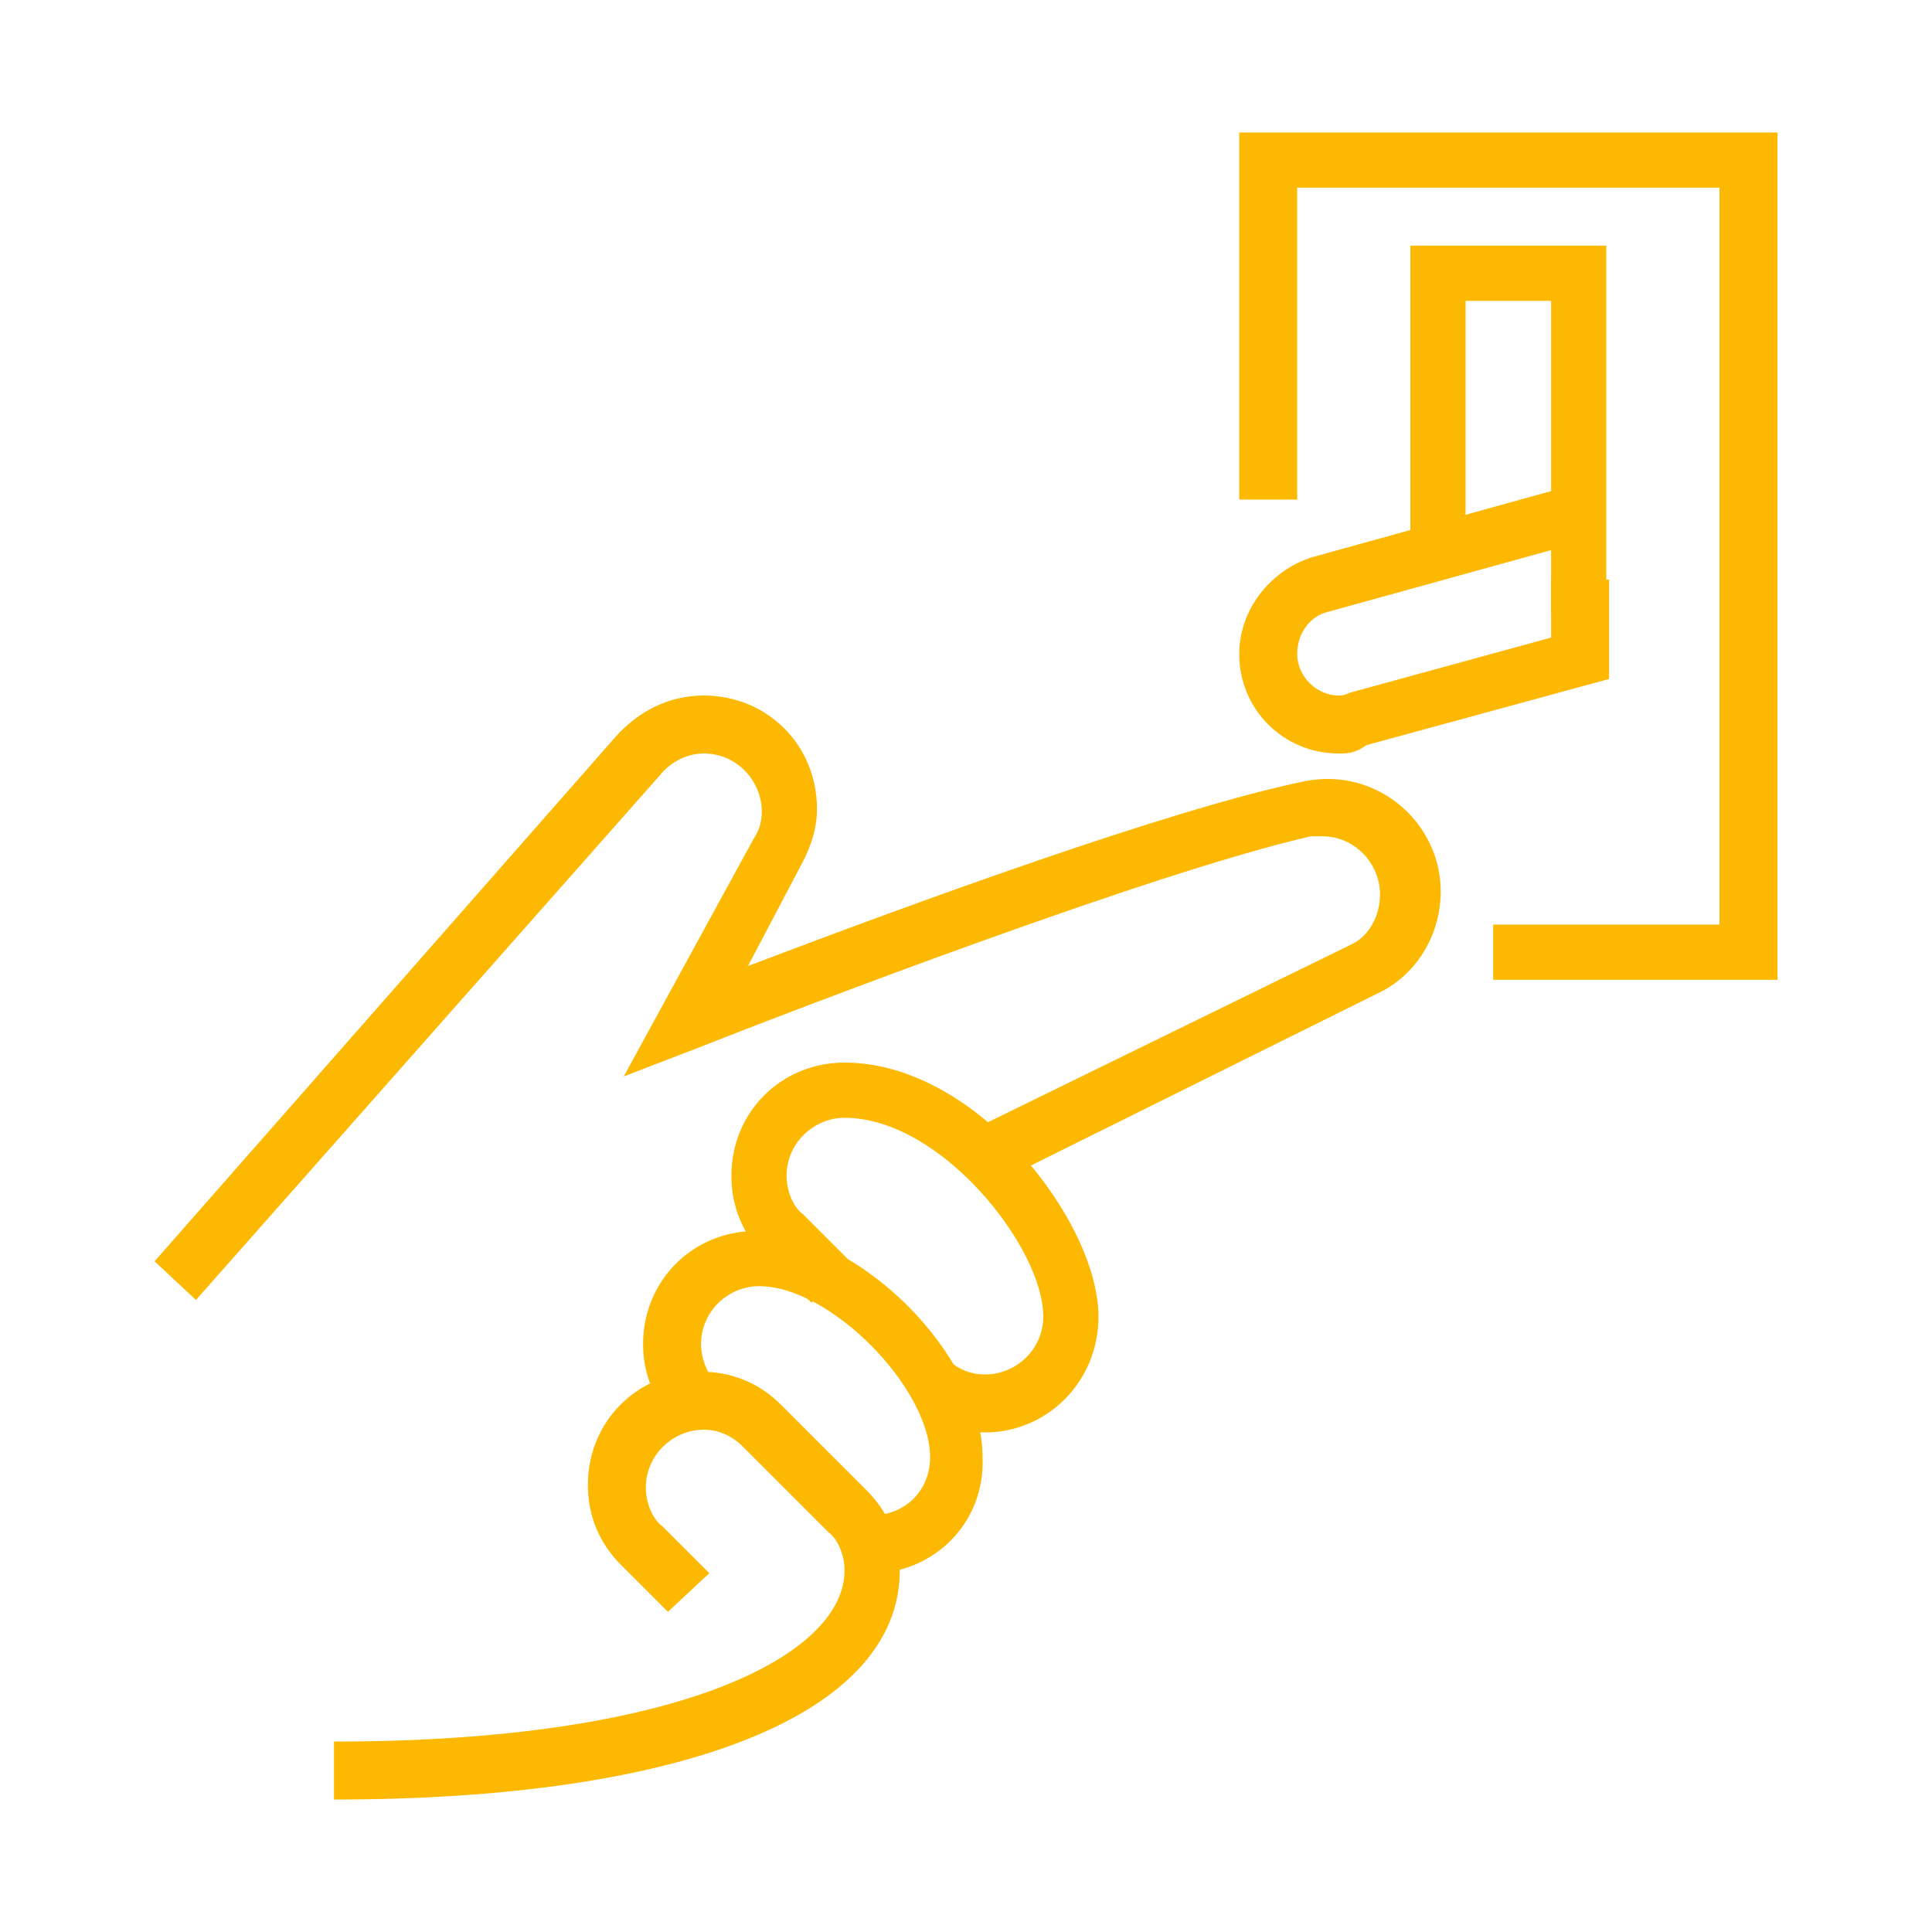 <?xml version="1.0" encoding="utf-8"?>
<!-- Generator: Adobe Illustrator 24.1.0, SVG Export Plug-In . SVG Version: 6.00 Build 0)  -->
<svg version="1.1" id="Layer_1" xmlns="http://www.w3.org/2000/svg" xmlns:xlink="http://www.w3.org/1999/xlink" x="0px" y="0px"
	 width="70px" height="70px" viewBox="0 0 70 70" style="enable-background:new 0 0 70 70;" xml:space="preserve">
<style type="text/css">
	.st0{display:none;}
	.st1{display:inline;fill:#FDB801;}
	.st2{fill:#FDB801;}
</style>
<g class="st0">
	<rect x="1.3" y="11.7" class="st1" width="4.7" height="2.3"/>
	<rect x="64.1" y="11.7" class="st1" width="4.7" height="2.3"/>
	<path class="st1" d="M10.6,40.8H8.2c-1.9,0-3.5-1.6-3.5-3.5H1.3V35h5.8v2.3c0,0.6,0.5,1.2,1.2,1.2h2.3V40.8z"/>
	<path class="st1" d="M7.1,31.5H4.8V11.7c0-1.9,1.6-3.5,3.5-3.5h2.3v2.3H8.2c-0.6,0-1.2,0.5-1.2,1.2V31.5z"/>
	<rect x="16.4" y="21" class="st1" width="2.3" height="2.3"/>
	<path class="st1" d="M16.4,44.3h-4.7c-1.3,0-2.3-1-2.3-2.3V7.1c0-1.3,1-2.3,2.3-2.3h4.7c1.3,0,2.3,1,2.3,2.3v11.6h-2.3V7.1h-4.7V42
		h4.7V25.7h2.3V42C18.7,43.3,17.7,44.3,16.4,44.3z"/>
	<rect x="17.5" y="11.7" class="st1" width="34.9" height="2.3"/>
	<rect x="64.1" y="35" class="st1" width="4.7" height="2.3"/>
	<path class="st1" d="M61.8,40.8h-2.3v-2.3h2.3c0.6,0,1.2-0.5,1.2-1.2V28h2.3v9.3C65.2,39.3,63.7,40.8,61.8,40.8z"/>
	<rect x="62.9" y="23.4" class="st1" width="2.3" height="2.3"/>
	<path class="st1" d="M65.2,21h-2.3v-9.3c0-0.6-0.5-1.2-1.2-1.2h-2.3V8.2h2.3c1.9,0,3.5,1.6,3.5,3.5V21z"/>
	<path class="st1" d="M58.3,44.3h-4.7c-1.3,0-2.3-1-2.3-2.3v-4.7H39l-2-3.7l2-1.1l1.4,2.5h13.3v7h4.7V7.1h-4.7v23.3h-2.3V7.1
		c0-1.3,1-2.3,2.3-2.3h4.7c1.3,0,2.3,1,2.3,2.3V42C60.6,43.3,59.5,44.3,58.3,44.3z"/>
	<rect x="35" y="29.2" class="st1" width="2.3" height="2.3"/>
	<polygon class="st1" points="30.7,37.3 17.5,37.3 17.5,35 27.1,35 24.2,28.8 37.3,20 37.3,26.9 35,26.9 35,24.4 27.2,29.6 	"/>
	<path class="st1" d="M32.7,65.2c-3.2,0-5.3-0.3-7.3-0.6c-1-0.1-2-0.3-3.1-0.4l0.2-2.3c1.2,0.1,2.2,0.3,3.2,0.4c2,0.3,4,0.5,7,0.5
		c3.6,0,5.4-0.9,7.3-1.8c1.8-0.8,3.6-1.7,6.6-1.7h0.3c2.3,0,5.3,0,7.8-0.4c1.3-0.2,3.6-0.8,3.6-1.9c0-1.5-2.7-2.3-4.7-2.3
		c-1.1,0-2,0.4-3,0.9c-1.4,0.7-2.9,1.4-5.2,1.4v-2.3c1.7,0,2.9-0.6,4.1-1.2c1.2-0.6,2.4-1.2,4-1.2c3.5,0,7,1.6,7,4.7
		c0,2.2-1.9,3.6-5.5,4.2c-2.7,0.5-5.8,0.5-8.2,0.5h-0.3c-2.5,0-4,0.7-5.6,1.5C39,64.2,36.8,65.2,32.7,65.2z"/>
	<path class="st1" d="M19.7,64.1c-0.7,0-1.4,0-2.2,0v-2.3c0.8,0,1.6,0,2.3,0L19.7,64.1z"/>
	<path class="st1" d="M15,64.1c-5.1-0.2-5.6-2.7-5.6-3.8c0-3.8,5.3-4.6,7.1-4.9c3.6-0.6,8.2-0.5,11.9-0.5h0.8v2.3h-0.8
		c-3.6,0-8.1,0-11.6,0.5c-2.3,0.4-5.1,1.1-5.1,2.6c0,1.3,2.8,1.5,3.4,1.5L15,64.1z"/>
	<path class="st1" d="M38.5,57.1c-2.6,0-4.7-2.1-4.7-4.7c0-2.2,3.1-6.7,3.7-7.6l1-1.4l1,1.4c0.6,0.9,3.7,5.5,3.7,7.6
		C43.1,55,41.1,57.1,38.5,57.1z M38.5,47.6c-1.2,2-2.3,4.1-2.3,4.9c0,1.3,1,2.3,2.3,2.3c1.3,0,2.3-1,2.3-2.3
		C40.8,51.7,39.7,49.6,38.5,47.6z"/>
	<path class="st1" d="M31.5,52.5c-2.6,0-4.7-2.1-4.7-4.7c0-2.2,3.1-6.7,3.7-7.6l1-1.4l1,1.4c0.1,0.1,1.6,2.3,2.7,4.4l-2.1,1
		c-0.5-0.9-1.1-1.9-1.5-2.7c-1.2,2-2.3,4.1-2.3,4.9c0,1.3,1,2.3,2.3,2.3V52.5z"/>
</g>
<g class="st0">
	<rect x="36.6" y="49.3" class="st1" width="2.1" height="2.1"/>
	<path class="st1" d="M51.5,51.5h-5.3v-2.1h5.3c1.8,0,3.2-1.4,3.2-3.2V10.1c0-1.8-1.4-3.2-3.2-3.2H19.6c-1.8,0-3.2,1.4-3.2,3.2v36.1
		c0,1.8,1.4,3.2,3.2,3.2h14.9v2.1H19.6c-2.9,0-5.3-2.4-5.3-5.3V10.1c0-2.9,2.4-5.3,5.3-5.3h31.8c2.9,0,5.3,2.4,5.3,5.3v36.1
		C56.8,49.1,54.4,51.5,51.5,51.5z"/>
	<path class="st1" d="M44,30.2h-2.1v-2.1H44V16.4H27v11.7h8.5v2.1H27c-1.2,0-2.1-1-2.1-2.1V16.4c0-1.2,1-2.1,2.1-2.1h17
		c1.2,0,2.1,1,2.1,2.1v11.7C46.1,29.3,45.2,30.2,44,30.2z"/>
	<rect x="37.7" y="28.1" class="st1" width="2.1" height="2.1"/>
	<path class="st1" d="M29.8,21.9l-0.9-1.9c4-1.8,9.2-1.8,13.2,0l-0.9,1.9C37.8,20.3,33.2,20.3,29.8,21.9z"/>
	<rect x="34.4" y="23.3" transform="matrix(0.707 -0.707 0.707 0.707 -6.704 32.633)" class="st1" width="3.3" height="2.1"/>
	<rect x="50.4" y="11.1" class="st1" width="2.1" height="7.4"/>
	<rect x="50.4" y="20.7" class="st1" width="2.1" height="2.1"/>
	<rect x="50.4" y="24.9" class="st1" width="2.1" height="2.1"/>
	<rect x="7.9" y="17.5" class="st1" width="2.1" height="7.4"/>
	<rect x="7.9" y="31.3" class="st1" width="2.1" height="2.1"/>
	<rect x="7.9" y="27" class="st1" width="2.1" height="2.1"/>
	<rect x="7.9" y="35.5" class="st1" width="2.1" height="2.1"/>
	<rect x="18.5" y="28.1" class="st1" width="2.1" height="6.4"/>
	<rect x="18.5" y="36.6" class="st1" width="2.1" height="2.1"/>
	<rect x="18.5" y="40.8" class="st1" width="2.1" height="2.1"/>
	<rect x="59.9" y="32.3" class="st1" width="2.1" height="9.6"/>
	<rect x="59.9" y="44" class="st1" width="2.1" height="2.1"/>
	<path class="st1" d="M30.2,57.8c-1.2,0-2.1-1-2.1-2.1c0-1.2,1-2.1,2.1-2.1c1.2,0,2.1,1,2.1,2.1C32.3,56.9,31.4,57.8,30.2,57.8z
		 M30.2,55.7L30.2,55.7L30.2,55.7z"/>
	<path class="st1" d="M40.8,57.8c-1.2,0-2.1-1-2.1-2.1c0-1.2,1-2.1,2.1-2.1c1.2,0,2.1,1,2.1,2.1C43,56.9,42,57.8,40.8,57.8z
		 M40.8,55.7L40.8,55.7L40.8,55.7z"/>
	<path class="st1" d="M42.8,62.1H28.3c-1.8,0-3.4-0.9-4.4-2.4l-5.1-8.8l1.8-1.1l5.1,8.7c0.6,0.8,1.5,1.4,2.6,1.4h14.6
		c1.1,0,2.1-0.5,2.6-1.4l5.1-8.7l1.8,1.1l-5.1,8.7C46.2,61.2,44.6,62.1,42.8,62.1z"/>
	<rect x="27" y="61" class="st1" width="2.1" height="4.2"/>
	<rect x="31.3" y="61" class="st1" width="2.1" height="4.2"/>
	<rect x="37.7" y="61" class="st1" width="2.1" height="4.2"/>
	<rect x="41.9" y="61" class="st1" width="2.1" height="4.2"/>
</g>
<g class="st0">
	<path class="st1" d="M37.2,11.2H35V9.1h2.2c1.2,0,2.2-1,2.2-2.2H22c0,1.2,1,2.2,2.2,2.2h3.2v2.2h-3.2c-2.4,0-4.3-1.9-4.3-4.3
		c0-1.2,1-2.2,2.2-2.2h17.3c1.2,0,2.2,1,2.2,2.2C41.5,9.3,39.5,11.2,37.2,11.2z"/>
	<rect x="29.6" y="9.1" class="st1" width="2.2" height="2.2"/>
	<path class="st1" d="M36.1,15.6H25.3c-1.2,0-2.2-1-2.2-2.2v-3.2h2.2v3.2h10.8v-3.2h2.2v3.2C38.2,14.6,37.3,15.6,36.1,15.6z"/>
	<path class="st1" d="M65.2,40.4c-2.4,0-4.3-1.9-4.3-4.3V25.3c0-2.4,1.9-4.3,4.3-4.3c1.2,0,2.2,1,2.2,2.2v15.1
		C67.4,39.4,66.4,40.4,65.2,40.4z M65.2,23.1c-1.2,0-2.2,1-2.2,2.2v10.8c0,1.2,1,2.2,2.2,2.2h0L65.2,23.1z"/>
	<rect x="17.7" y="58.8" class="st1" width="2.2" height="2.2"/>
	<path class="st1" d="M28.5,65.2H5.8c-1.8,0-3.2-1.5-3.2-3.2s1.5-3.2,3.2-3.2h9.7v2.2H5.8c-0.6,0-1.1,0.5-1.1,1.1s0.5,1.1,1.1,1.1
		h22.7c0.6,0,1.1-0.5,1.1-1.1s-0.5-1.1-1.1-1.1h-3.2v-2.2h3.2c1.8,0,3.2,1.5,3.2,3.2S30.3,65.2,28.5,65.2z"/>
	<path class="st1" d="M6.9,59.8H4.8v-1.6c0-6.5,5.1-12,11.6-12.4l0.1,2.2c-5.4,0.3-9.6,4.8-9.6,10.2V59.8z"/>
	<path class="st1" d="M29.6,59.8h-2.2v-1.6c0-4.7-3.2-8.8-7.8-10l-0.8-0.2v-32c0-0.9-0.7-1.6-1.6-1.6c-0.9,0-1.6,0.7-1.6,1.6v31.1
		h-2.2V16.1c0-2.1,1.7-3.8,3.8-3.8S21,14,21,16.1v30.3c5.1,1.6,8.6,6.4,8.6,11.8V59.8z"/>
	<path class="st1" d="M11.8,55.6l-1.9-0.9c0.8-1.7,2.2-3.1,3.9-3.8l0.9,2C13.5,53.4,12.4,54.4,11.8,55.6z"/>
	<rect x="14.5" y="41.5" class="st1" width="5.4" height="2.2"/>
	<rect x="24.2" y="14.5" class="st1" width="2.2" height="31.3"/>
	<path class="st1" d="M39.3,60.9c-2.4,0-4.8-0.6-7-1.7l1-1.9c1.9,1,3.9,1.5,6,1.5c7.1,0,13-5.8,13-13v-8.6c0-1.2,1-2.2,2.2-2.2H62
		v2.2h-7.6v8.6C54.4,54.1,47.7,60.9,39.3,60.9z"/>
	<path class="st1" d="M53.5,59.1l-1.6-1.5c2.5-2.6,4-5.9,4.5-9.4l2.1,0.3C58,52.4,56.3,56.1,53.5,59.1z"/>
	<rect x="56.6" y="43.6" class="st1" width="2.2" height="2.2"/>
	<path class="st1" d="M39.3,50.1c-2.4,0-4.3-1.9-4.3-4.3V14.5h2.2v31.3c0,1.2,1,2.2,2.2,2.2c1.2,0,2.2-1,2.2-2.2v-9.7
		c0-6.6,5.3-11.9,11.9-11.9H62v2.2h-8.6c-5.4,0-9.7,4.4-9.7,9.7v9.7C43.6,48.2,41.7,50.1,39.3,50.1z"/>
	<polygon class="st1" points="30.7,27.4 28.5,27.4 28.5,29.6 30.7,29.6 30.7,27.4 	"/>
	<polygon class="st1" points="32.8,32.8 30.7,32.8 30.7,35 32.8,35 32.8,32.8 	"/>
	<path class="st1" d="M30.7,44.7c-1.2,0-2.2-1-2.2-2.2c0-1.2,1-2.2,2.2-2.2c1.2,0,2.2,1,2.2,2.2C32.8,43.8,31.9,44.7,30.7,44.7z
		 M30.7,42.6L30.7,42.6L30.7,42.6z"/>
	<rect x="37.2" y="48.9" class="st1" width="2.2" height="3.4"/>
	<polygon class="st1" points="37.3,60.3 34.8,55.4 37.9,50.9 43.6,53.8 43.6,59.5 41.5,59.5 41.5,55.1 38.6,53.7 37.3,55.6 
		39.2,59.3 	"/>
	<polygon class="st1" points="42.9,55.5 42.2,53.4 44.7,52.6 44.7,49.6 41.8,47.7 43,45.9 46.9,48.5 46.9,54.1 	"/>
	<polygon class="st1" points="32.8,55.5 30.7,55.5 30.7,51.6 34,50 38,52.6 36.8,54.4 33.8,52.5 32.8,53 	"/>
	<rect x="53.6" y="15.6" transform="matrix(0.897 -0.443 0.443 0.897 -1.773 25.835)" class="st1" width="1.8" height="2.2"/>
	<rect x="46.9" y="18.3" transform="matrix(0.897 -0.442 0.442 0.897 -3.541 23.659)" class="st1" width="4.1" height="2.2"/>
	<rect x="47" y="8.1" transform="matrix(0.624 -0.781 0.781 0.624 10.873 40.903)" class="st1" width="1.8" height="2.2"/>
	<rect x="42.2" y="12.3" transform="matrix(0.624 -0.781 0.781 0.624 6.281 39.849)" class="st1" width="4.7" height="2.2"/>
</g>
<g class="st0">
	<path class="st1" d="M45.3,32.3c-5.3,0-9.6-4.3-9.6-9.6s4.3-9.6,9.6-9.6s9.6,4.3,9.6,9.6S50.6,32.3,45.3,32.3z M45.3,15.4
		c-4.1,0-7.4,3.3-7.4,7.4s3.3,7.4,7.4,7.4s7.4-3.3,7.4-7.4S49.4,15.4,45.3,15.4z"/>
	<path class="st1" d="M54.5,43.1l-0.9-1.9c0.5-0.2,1.1-0.5,1.6-0.8l1,1.9C55.7,42.6,55.1,42.9,54.5,43.1z"/>
	<path class="st1" d="M59.1,40.3l-1.3-1.7c2.2-1.7,4.1-4,5.4-6.4l1.9,1C63.6,36,61.5,38.4,59.1,40.3z"/>
	<path class="st1" d="M23.1,24.8c-0.1-0.7-0.1-1.4-0.1-2h2.1c0,0.6,0,1.2,0.1,1.9L23.1,24.8z"/>
	<path class="st1" d="M25.3,20.6l-2.1-0.2c0.5-4.9,2.6-9.3,6-12.9L30.7,9C27.6,12.2,25.7,16.2,25.3,20.6z"/>
	<path class="st1" d="M31.7,24.9c-0.1-0.7-0.2-1.4-0.2-2.1c0-3.8,1.5-7.3,4.2-10l1.5,1.5c-2.3,2.2-3.6,5.2-3.6,8.4
		c0,0.6,0,1.2,0.1,1.8L31.7,24.9z"/>
	<path class="st1" d="M53.7,33.7l-1.3-1.7c0.5-0.4,0.9-0.8,1.3-1.2l1.5,1.5C54.8,32.8,54.3,33.3,53.7,33.7z"/>
	<path class="st1" d="M57.4,29.5l-1.9-1c1-1.7,1.5-3.7,1.5-5.7c0-2-0.5-3.9-1.4-5.6l1.9-1c1.1,2,1.7,4.3,1.7,6.6
		C59.1,25.1,58.5,27.5,57.4,29.5z"/>
	<path class="st1" d="M39.7,12.6l-1-1.9c0.6-0.3,1.2-0.6,1.9-0.9l0.7,2C40.7,12,40.2,12.3,39.7,12.6z"/>
	<path class="st1" d="M19.3,65.2c-0.6,0-1.2-0.2-1.7-0.7l-8.8-8.8c-0.4-0.4-0.7-1-0.7-1.7c0-0.6,0.2-1.2,0.7-1.7l20.8-20.8
		c-1.5-2.7-2.4-5.8-2.4-8.9c0-9.9,8.1-18,18-18s18,8.1,18,18s-8.1,18-18,18c-3.1,0-6.2-0.8-8.9-2.4l-8.7,8.7l2.1,2.1
		c0.4,0.4,0.7,1,0.7,1.7c0,0.6-0.2,1.2-0.7,1.7L27.3,55c-0.9,0.9-2.4,0.9-3.3,0L22,52.9l-2.2,2.2l3.7,3.7c0.4,0.4,0.7,1,0.7,1.7
		c0,0.6-0.2,1.2-0.7,1.7L21,64.6C20.5,65,19.9,65.2,19.3,65.2z M45.3,6.9c-8.8,0-15.9,7.1-15.9,15.9c0,3,0.9,5.9,2.5,8.5l0.5,0.7
		l-22,22c-0.1,0.1-0.1,0.1-0.1,0.2s0,0.1,0.1,0.2l8.8,8.8c0.1,0.1,0.2,0.1,0.3,0l2.4-2.4c0.1-0.1,0.1-0.1,0.1-0.2c0,0,0-0.1-0.1-0.2
		l-5.2-5.2L22,50l3.5,3.5c0.1,0.1,0.2,0.1,0.3,0l2.4-2.4c0.1-0.1,0.1-0.2,0-0.3l-3.6-3.6l11.4-11.4l0.7,0.5c2.6,1.6,5.5,2.5,8.5,2.5
		c8.8,0,15.9-7.1,15.9-15.9S54.1,6.9,45.3,6.9z"/>
	<path class="st1" d="M49.6,65.2h-8.5c-1.2,0-2.1-1-2.1-2.1v-5.3h-1.1c-1.2,0-2.1-1-2.1-2.1c0-0.7,0.3-1.3,0.9-1.7l7.4-5.3
		c0.7-0.5,1.7-0.5,2.5,0L54,54c0.6,0.4,0.9,1,0.9,1.7c0,1.2-1,2.1-2.1,2.1h-1.1v5.3C51.7,64.3,50.7,65.2,49.6,65.2z M45.3,50.4
		l-7.4,5.3l3.2,0v7.4h8.5v-7.4h3.2L45.3,50.4z"/>
	<path class="st1" d="M41.4,51.8c-1.5-2.6-2.4-6.9-2.4-11.5c0-0.5,0-1,0-1.4l2.1,0.1c0,0.4,0,0.9,0,1.3c0,4.2,0.8,8.1,2.2,10.4
		L41.4,51.8z"/>
	<path class="st1" d="M45.3,54.6v-2.1c1.8,0,4.2-4.6,4.2-12.2s-2.5-12.2-4.2-12.2c-0.9,0-1.8,1.1-2.6,2.8l-1.9-0.9
		c1.2-2.6,2.8-4.1,4.5-4.1c4.1,0,6.4,7.4,6.4,14.3S49.5,54.6,45.3,54.6z"/>
	<rect x="9.4" y="45.1" transform="matrix(0.707 -0.707 0.707 0.707 -29.614 20.793)" class="st1" width="1.8" height="2.1"/>
	
		<rect x="10.8" y="37.7" transform="matrix(0.707 -0.707 0.707 0.707 -22.185 23.87)" class="st1" width="13.8" height="2.1"/>
	<rect x="11.4" y="16.4" class="st1" width="2.1" height="5.3"/>
	<rect x="11.4" y="26" class="st1" width="2.1" height="5.3"/>
	<rect x="14.5" y="22.8" class="st1" width="5.3" height="2.1"/>
	<rect x="5" y="22.8" class="st1" width="5.3" height="2.1"/>
</g>
<g class="st0">
	<path class="st1" d="M58.3,64.7H18.7l-7-5.9V11.2l7-5.9h39.6V64.7z M19.5,62.6h36.7V7.4H19.5l-5.7,4.7v45.7L19.5,62.6z"/>
	<rect x="18" y="6.4" class="st1" width="2.1" height="46.7"/>
	<rect x="18" y="55.2" class="st1" width="2.1" height="8.5"/>
	<path class="st1" d="M30.4,56L29,54.4c0,0,3.4-2.9,5-8l2,0.6C34.2,52.7,30.5,55.8,30.4,56z"/>
	<path class="st1" d="M45.9,56.2H28.6V13.8h19.1v15.9c0,5.4,1.5,10.6,4.3,15.1l1.1,1.7L53,47c-1.8,5.7-6.6,8.9-6.8,9.1L45.9,56.2z
		 M30.8,54.1h14.5c0.9-0.7,4.1-3.3,5.5-7.3l-0.5-0.9c-3.1-4.9-4.7-10.5-4.7-16.3V15.9H30.8V54.1z"/>
	<path class="st1" d="M52,47.7H34.4l-1.1-1.8c-3.1-4.9-4.7-10.5-4.7-16.3h2.1c0,5.4,1.5,10.6,4.3,15.1l0.5,0.8H52V47.7z"/>
</g>
<g>
	<path class="st2" d="M7.1,47.1l-1.5-1.4l16.7-19c0.8-0.9,1.9-1.5,3.2-1.5c2.3,0,4.1,1.8,4.1,4.1c0,0.7-0.2,1.3-0.5,1.9l-2,3.8
		c5.8-2.2,15.3-5.7,20.2-6.7c2.6-0.5,4.9,1.5,4.9,4c0,1.5-0.8,2.9-2.1,3.6L36,42.9L35.1,41L49,34.2c0.6-0.3,1-1,1-1.8
		c0-1.1-0.9-2.1-2.1-2.1c-0.1,0-0.3,0-0.4,0C41.8,31.6,29,36.5,25.2,38l-2.6,1l4.7-8.6c0.2-0.3,0.3-0.6,0.3-1c0-1.1-0.9-2.1-2.1-2.1
		c-0.6,0-1.2,0.3-1.6,0.8L7.1,47.1z"/>
	<path class="st2" d="M12.1,65.2v-2.1c12.7,0,18.5-3.2,18.5-6.2c0-0.5-0.2-1.1-0.6-1.4l-3.1-3.1c-0.4-0.4-0.9-0.6-1.4-0.6
		c-1.1,0-2.1,0.9-2.1,2.1c0,0.5,0.2,1.1,0.6,1.4l1.7,1.7l-1.5,1.4l-1.7-1.7c-0.8-0.8-1.2-1.8-1.2-2.9c0-2.3,1.8-4.1,4.1-4.1
		c1.1,0,2.1,0.4,2.9,1.2l3.1,3.1c0.8,0.8,1.2,1.8,1.2,2.9C32.6,62.1,24.8,65.2,12.1,65.2z"/>
	<path class="st2" d="M31.6,57c-0.1,0-0.2,0-0.4-0.1l0.5-2c0,0-0.1,0-0.1,0c1.2,0,2.1-0.9,2.1-2.1c0-2.5-3.6-6.2-6.2-6.2
		c-1.1,0-2.1,0.9-2.1,2.1c0,0.5,0.2,1,0.5,1.4l-1.5,1.4c-0.7-0.8-1.1-1.7-1.1-2.8c0-2.3,1.8-4.1,4.1-4.1c3.7,0,8.2,4.5,8.2,8.2
		C35.7,55.2,33.8,57,31.6,57z"/>
	<polygon class="st2" points="58.2,22.2 56.2,22.2 56.2,10.9 53.1,10.9 53.1,20.1 51.1,20.1 51.1,8.9 58.2,8.9 	"/>
	<path class="st2" d="M48.5,27.3c-2,0-3.6-1.6-3.6-3.6c0-1.6,1.1-3,2.6-3.5l9.4-2.6l0.5,2l-9.4,2.6C47.4,22.4,47,23,47,23.7
		c0,0.8,0.7,1.5,1.5,1.5c0.1,0,0.2,0,0.4-0.1l7.3-2v-2.1h2.1v3.6l-8.8,2.4C49.1,27.3,48.8,27.3,48.5,27.3z"/>
	<polygon class="st2" points="64.4,35.5 54.1,35.5 54.1,33.5 62.3,33.5 62.3,6.8 47,6.8 47,18.1 44.9,18.1 44.9,4.8 64.4,4.8 	"/>
	<path class="st2" d="M35.7,51.9c-0.9,0-1.8-0.3-2.5-0.9l1.3-1.6c0.4,0.3,0.8,0.4,1.2,0.4c1.1,0,2.1-0.9,2.1-2.1
		c0-2.5-3.7-7.2-7.2-7.2c-1.1,0-2.1,0.9-2.1,2.1c0,0.5,0.2,1.1,0.6,1.4l1.7,1.7l-1.4,1.5l-1.7-1.7c-0.8-0.8-1.2-1.8-1.2-2.9
		c0-2.3,1.8-4.1,4.1-4.1c4.8,0,9.2,5.8,9.2,9.2C39.8,50.1,37.9,51.9,35.7,51.9z"/>
</g>
</svg>
